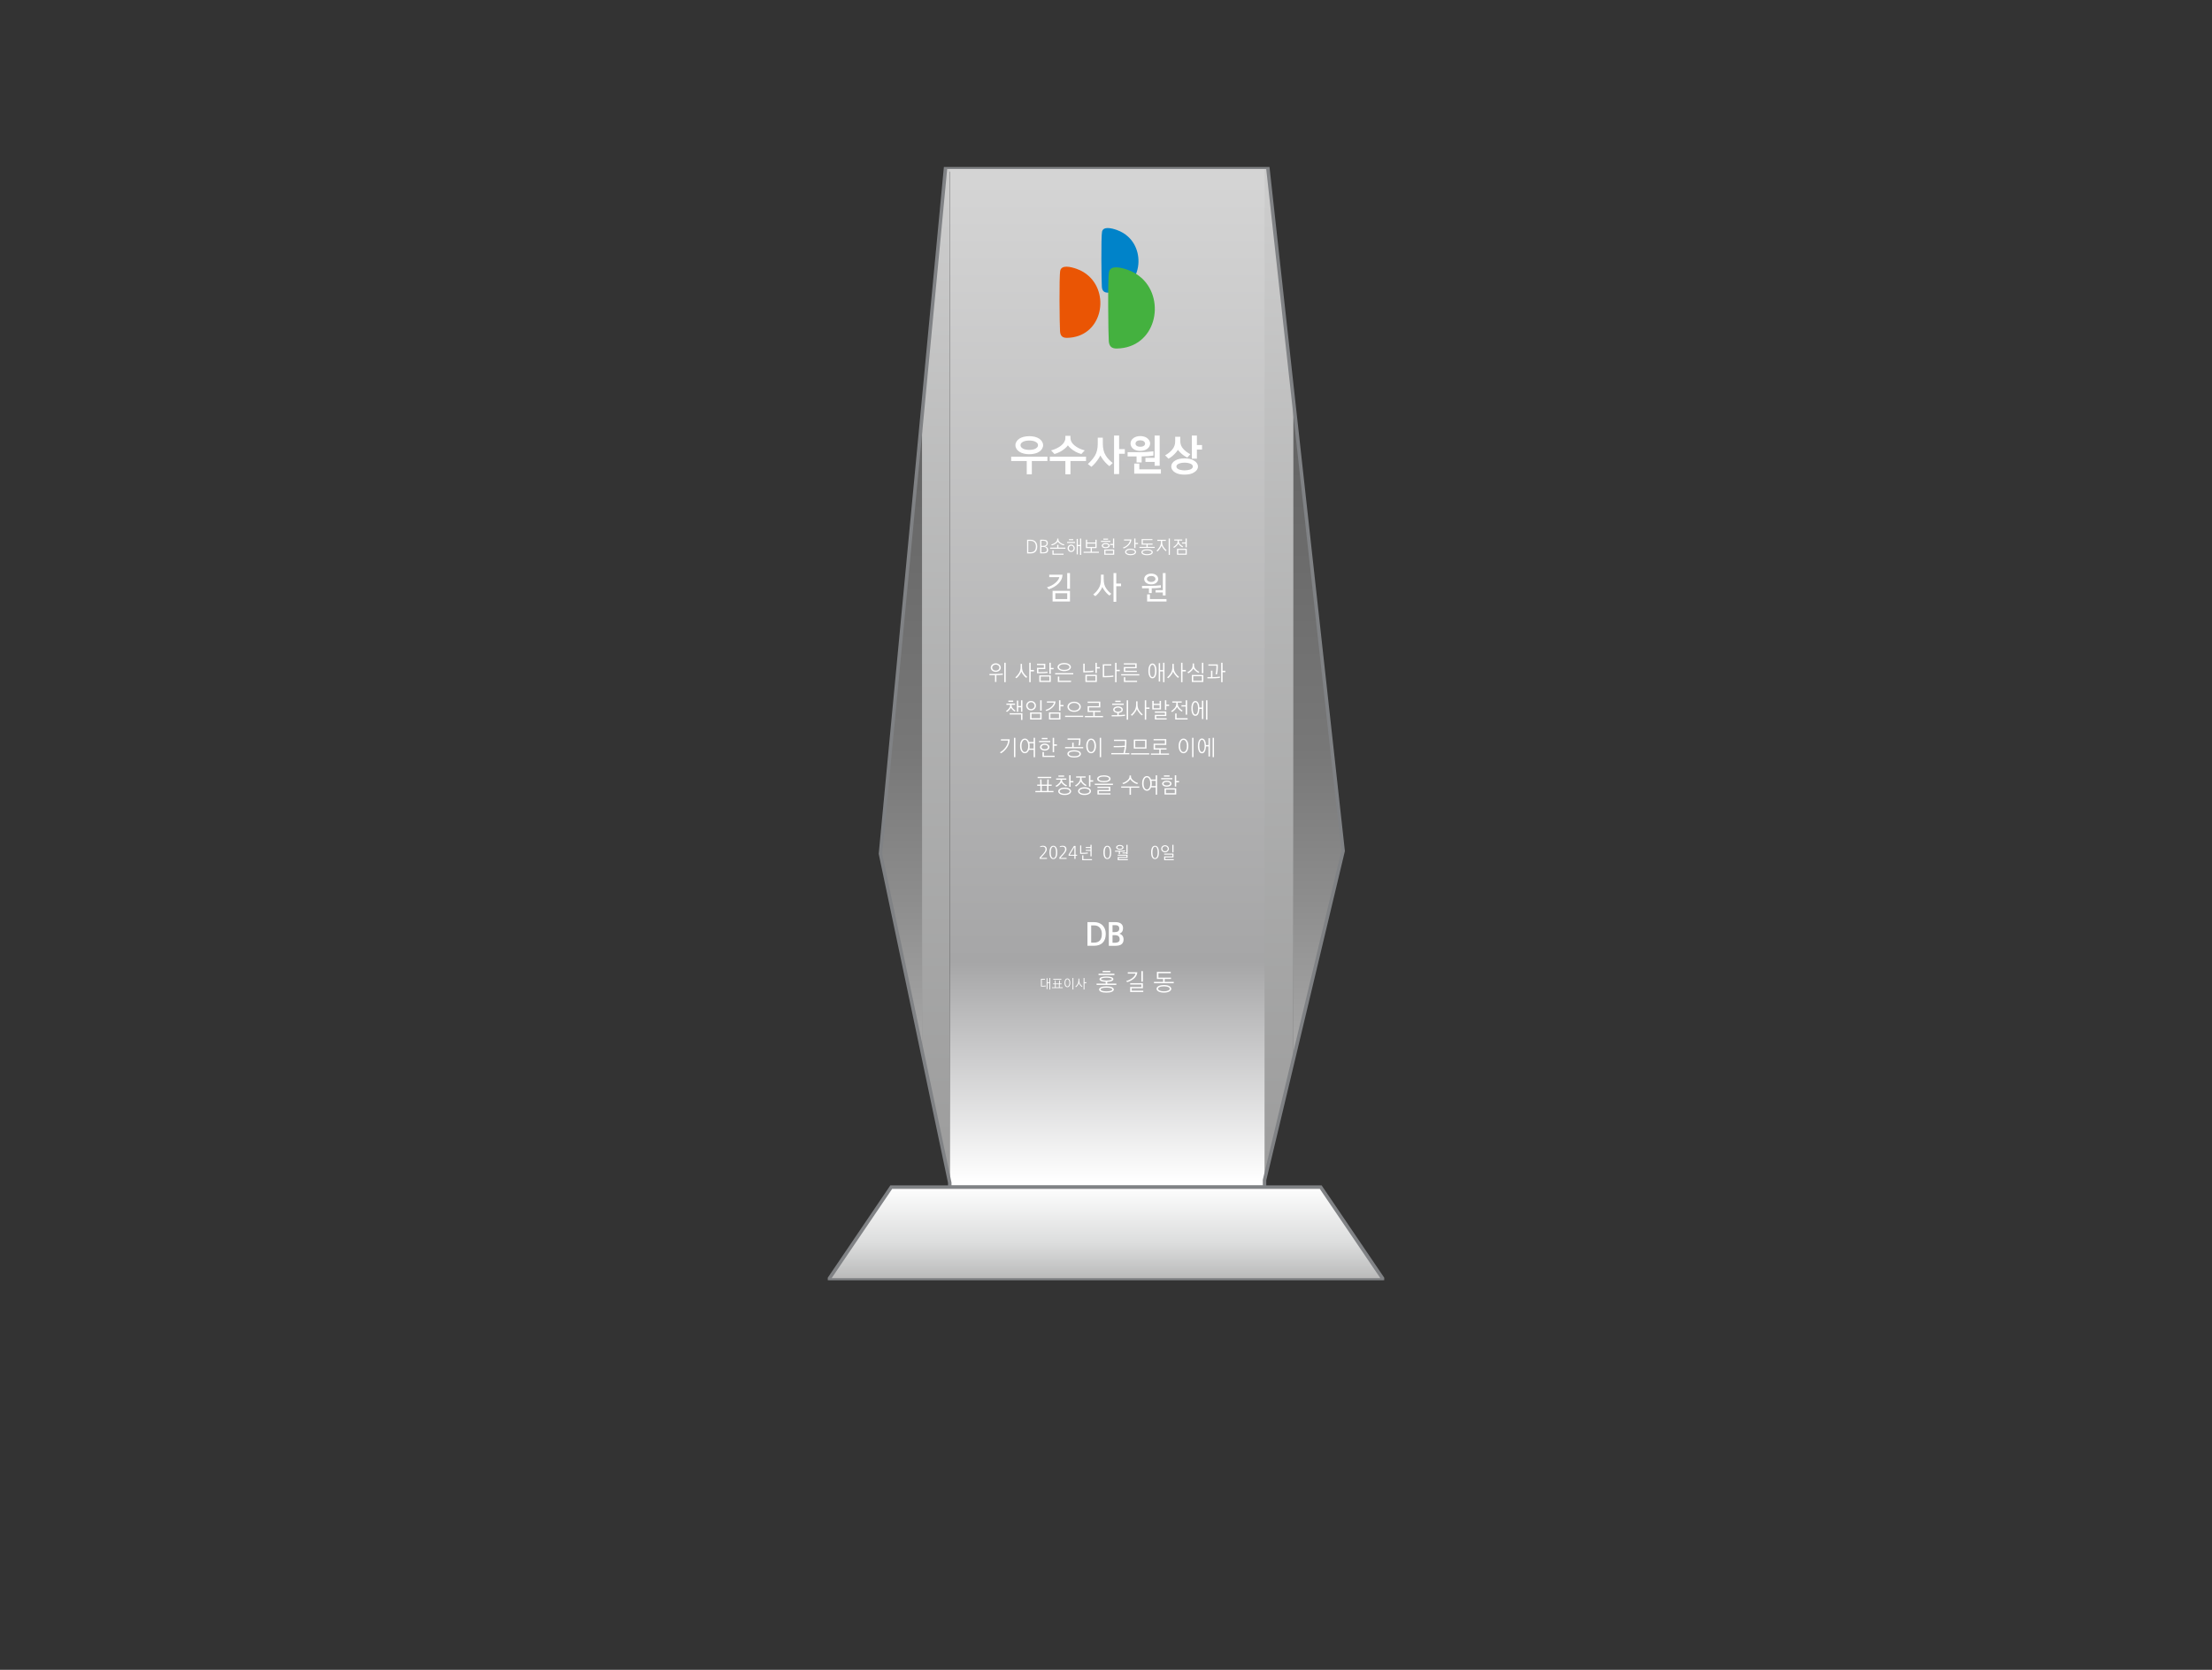 <svg width="318" height="240" viewBox="0 0 318 240" fill="none" xmlns="http://www.w3.org/2000/svg">
<rect x="0" y="0" width="318" height="240" fill="#333333" stroke="none"/>
<g clip-path="url(#clip0_1201_7643)">
<path opacity="0.6" d="M126.578 122.716L132.546 151.037V59.838L126.578 122.716Z" fill="url(#paint0_linear_1201_7643)"/>
<path opacity="0.6" d="M185.941 57.473V152.232L193.09 122.309L185.941 57.473Z" fill="url(#paint1_linear_1201_7643)"/>
<path opacity="0.75" d="M182.259 24.047H135.941L132.547 59.838V151.037L136.673 170.619L181.602 170.415L185.943 152.236V57.472L182.259 24.047ZM181.602 169.8H136.524V24.662H181.602V169.796V169.8Z" fill="url(#paint2_linear_1201_7643)"/>
<path d="M181.793 24.07H136.539V170.638H181.793V24.07Z" fill="url(#paint3_linear_1201_7643)"/>
<path d="M185.942 57.472L182.258 24.047H135.94L132.546 59.838L126.578 122.716L132.546 151.037L136.539 169.996V170.638H181.792V169.604L185.942 152.232L193.09 122.309L185.942 57.472Z" stroke="#808285" stroke-width="0.5" stroke-miterlimit="10"/>
<path d="M156.562 39.709C156.077 39.258 155.482 38.89 154.77 38.639C154.415 38.514 153.824 38.33 153.32 38.33C152.889 38.33 152.518 38.467 152.424 38.898C152.244 39.721 152.33 46.799 152.393 47.618C152.436 48.221 152.69 48.573 153.394 48.558C158.306 48.479 159.596 42.514 156.562 39.709Z" fill="#EA5504"/>
<path d="M162.189 34.025C161.747 33.618 161.207 33.285 160.566 33.057C160.237 32.94 159.706 32.775 159.248 32.775C158.853 32.775 158.517 32.905 158.431 33.296C158.27 34.041 158.345 40.469 158.403 41.213C158.446 41.757 158.673 42.075 159.315 42.067C163.777 41.992 164.946 36.575 162.193 34.029L162.189 34.025Z" fill="#0083C9"/>
<path d="M164.16 39.998C163.608 39.489 162.924 39.066 162.118 38.78C161.708 38.635 161.031 38.424 160.46 38.424C159.964 38.424 159.541 38.581 159.436 39.074C159.228 40.014 159.33 48.084 159.4 49.02C159.455 49.705 159.741 50.105 160.542 50.093C166.15 50.003 167.625 43.199 164.16 39.995V39.998Z" fill="#44B13F"/>
<path d="M150.574 65.631V66.262H148.337V68.17H147.606V66.262H145.369V65.631H150.578H150.574ZM149.96 63.986C149.96 64.17 149.905 64.339 149.808 64.507C149.702 64.679 149.565 64.82 149.385 64.934C149.202 65.055 148.99 65.142 148.744 65.196C148.502 65.259 148.24 65.283 147.97 65.283C147.7 65.283 147.438 65.259 147.195 65.196C146.953 65.142 146.738 65.055 146.554 64.934C146.37 64.817 146.229 64.675 146.132 64.507C146.03 64.343 145.979 64.17 145.979 63.986C145.979 63.802 146.026 63.637 146.132 63.465C146.229 63.3 146.37 63.16 146.554 63.038C146.738 62.921 146.949 62.838 147.195 62.776C147.438 62.721 147.696 62.69 147.97 62.69C148.243 62.69 148.502 62.721 148.744 62.776C148.986 62.838 149.202 62.921 149.385 63.038C149.561 63.16 149.702 63.3 149.808 63.465C149.905 63.637 149.96 63.806 149.96 63.986ZM149.229 63.986C149.229 63.876 149.194 63.786 149.131 63.7C149.065 63.626 148.971 63.555 148.861 63.492C148.748 63.43 148.611 63.391 148.466 63.359C148.31 63.336 148.142 63.316 147.974 63.316C147.805 63.316 147.633 63.336 147.485 63.359C147.324 63.391 147.192 63.434 147.078 63.492C146.961 63.555 146.871 63.626 146.808 63.7C146.742 63.786 146.71 63.876 146.71 63.986C146.71 64.096 146.742 64.194 146.808 64.268C146.871 64.354 146.961 64.421 147.078 64.484C147.195 64.546 147.328 64.593 147.485 64.617C147.629 64.648 147.794 64.66 147.974 64.66C148.154 64.66 148.31 64.648 148.466 64.617C148.615 64.593 148.748 64.542 148.861 64.484C148.971 64.421 149.065 64.354 149.131 64.268C149.194 64.194 149.229 64.096 149.229 63.986Z" fill="white"/>
<path d="M156.127 65.631V66.262H153.89V68.17H153.159V66.262H150.922V65.631H156.131H156.127ZM153.89 62.956C153.89 63.352 154.089 63.712 154.504 64.045C154.883 64.35 155.357 64.582 155.943 64.734L155.454 65.255C154.868 65.095 154.363 64.828 153.937 64.448C153.765 64.307 153.632 64.162 153.522 64.01C153.413 64.162 153.272 64.307 153.108 64.448C152.67 64.828 152.162 65.095 151.591 65.255L151.102 64.734C151.681 64.582 152.162 64.35 152.541 64.045C152.948 63.716 153.159 63.355 153.159 62.956V62.643H153.89V62.956Z" fill="white"/>
<path d="M158.543 63.751C158.543 64.441 158.676 65.009 158.95 65.447C159.181 65.839 159.525 66.203 159.967 66.548L159.486 66.995C159.04 66.654 158.661 66.231 158.352 65.737C158.289 65.651 158.234 65.561 158.188 65.463C158.133 65.581 158.07 65.69 158.004 65.8C157.675 66.325 157.308 66.752 156.901 67.097L156.389 66.689C156.791 66.337 157.128 65.945 157.394 65.518C157.675 65.071 157.816 64.484 157.816 63.759V62.905H158.543V63.759V63.751ZM160.886 62.596V64.55H161.707V65.216H160.886V68.135H160.155V62.596H160.886Z" fill="white"/>
<path d="M163.742 64.997C164.485 64.997 165.181 64.954 165.815 64.868V65.479C165.326 65.553 164.759 65.596 164.125 65.6V66.466H163.394V65.604H162.107V64.993H163.742V64.997ZM165.342 63.755C165.342 63.908 165.299 64.049 165.224 64.182C165.146 64.315 165.04 64.433 164.915 64.523C164.782 64.621 164.634 64.688 164.466 64.731C164.29 64.778 164.106 64.805 163.918 64.805C163.73 64.805 163.566 64.785 163.394 64.738C163.218 64.695 163.066 64.621 162.933 64.523C162.8 64.425 162.702 64.308 162.635 64.174C162.561 64.045 162.526 63.904 162.526 63.751C162.526 63.599 162.561 63.465 162.635 63.316C162.71 63.183 162.807 63.066 162.94 62.968C163.069 62.878 163.214 62.803 163.386 62.752C163.55 62.705 163.726 62.678 163.922 62.678C164.117 62.678 164.305 62.702 164.477 62.752C164.642 62.799 164.786 62.874 164.915 62.968C165.044 63.066 165.146 63.187 165.232 63.32C165.306 63.461 165.349 63.602 165.349 63.747L165.342 63.755ZM166.894 68.08H163.058V66.63H163.789V67.457H166.894V68.08ZM164.614 63.755C164.614 63.622 164.548 63.505 164.415 63.414C164.282 63.328 164.11 63.285 163.914 63.285C163.719 63.285 163.554 63.328 163.433 63.414C163.304 63.501 163.245 63.614 163.245 63.755C163.245 63.896 163.308 64.01 163.441 64.092C163.562 64.178 163.723 64.213 163.918 64.213C164.114 64.213 164.286 64.178 164.419 64.092C164.552 64.014 164.618 63.904 164.618 63.755H164.614ZM166.718 62.596V66.944H165.991V66.388H164.669V65.808H165.991V62.596H166.718Z" fill="white"/>
<path d="M169.678 63.379C169.678 63.826 169.819 64.202 170.101 64.507C170.37 64.813 170.711 65.067 171.125 65.283L170.687 65.761C170.237 65.545 169.85 65.255 169.522 64.879C169.455 64.805 169.393 64.734 169.346 64.652C169.279 64.762 169.197 64.872 169.107 64.977C168.767 65.385 168.396 65.706 167.985 65.925L167.496 65.447C167.918 65.208 168.251 64.942 168.509 64.636C168.802 64.288 168.947 63.892 168.947 63.446V62.78H169.678V63.379ZM172.22 67.053C172.22 67.23 172.165 67.39 172.068 67.535C171.958 67.68 171.817 67.805 171.645 67.903C171.473 68.013 171.278 68.091 171.047 68.142C170.808 68.189 170.554 68.217 170.284 68.217C170.015 68.217 169.768 68.193 169.541 68.142C169.311 68.095 169.103 68.013 168.927 67.903C168.755 67.805 168.622 67.676 168.532 67.531C168.435 67.39 168.384 67.234 168.384 67.053C168.384 66.873 168.431 66.716 168.532 66.572C168.622 66.427 168.759 66.301 168.927 66.2C169.103 66.09 169.311 66.011 169.541 65.957C169.768 65.91 170.018 65.882 170.284 65.882C170.55 65.882 170.808 65.906 171.047 65.957C171.278 66.011 171.473 66.09 171.645 66.2C171.817 66.297 171.954 66.419 172.068 66.568C172.165 66.721 172.22 66.885 172.22 67.057V67.053ZM171.485 67.053C171.485 66.979 171.454 66.909 171.407 66.834C171.352 66.767 171.274 66.705 171.164 66.658C171.055 66.611 170.922 66.572 170.773 66.54C170.613 66.517 170.456 66.497 170.292 66.497C170.128 66.497 169.975 66.517 169.831 66.54C169.67 66.572 169.545 66.607 169.44 66.658C169.33 66.705 169.252 66.767 169.201 66.834C169.146 66.909 169.123 66.979 169.123 67.053C169.123 67.128 169.146 67.198 169.201 67.269C169.248 67.343 169.33 67.402 169.44 67.453C169.541 67.5 169.67 67.531 169.831 67.559C169.975 67.59 170.136 67.602 170.292 67.602C170.449 67.602 170.617 67.59 170.773 67.559C170.922 67.535 171.055 67.504 171.164 67.453C171.274 67.406 171.352 67.343 171.407 67.269C171.454 67.202 171.485 67.128 171.485 67.053ZM172.068 65.925H171.34V62.596H172.068V63.963H172.807V64.609H172.068V65.921V65.925Z" fill="white"/>
<path d="M143.128 96.864C143.527 96.864 143.871 96.844 144.164 96.805V96.985C143.91 97.02 143.605 97.04 143.245 97.044V98.008H143.042V97.044H142.248V96.864H143.128ZM143.875 95.955C143.875 96.037 143.855 96.12 143.82 96.19C143.781 96.268 143.73 96.331 143.664 96.386C143.597 96.445 143.519 96.488 143.433 96.515C143.343 96.547 143.249 96.562 143.151 96.562C143.054 96.562 142.96 96.547 142.874 96.515C142.784 96.488 142.706 96.445 142.639 96.386C142.573 96.331 142.522 96.264 142.487 96.19C142.447 96.12 142.428 96.037 142.428 95.955C142.428 95.873 142.447 95.79 142.487 95.712C142.522 95.642 142.573 95.575 142.639 95.516C142.706 95.465 142.78 95.418 142.874 95.383C142.96 95.352 143.054 95.336 143.151 95.336C143.249 95.336 143.343 95.352 143.433 95.383C143.515 95.418 143.593 95.465 143.664 95.516C143.73 95.575 143.781 95.638 143.82 95.712C143.855 95.79 143.875 95.873 143.875 95.955ZM143.672 95.955C143.672 95.896 143.656 95.838 143.629 95.783C143.601 95.732 143.562 95.681 143.519 95.642C143.468 95.606 143.413 95.575 143.355 95.552C143.288 95.532 143.226 95.52 143.155 95.52C143.085 95.52 143.015 95.532 142.956 95.552C142.889 95.579 142.839 95.606 142.796 95.642C142.749 95.685 142.71 95.732 142.682 95.783C142.651 95.838 142.639 95.896 142.639 95.955C142.639 96.014 142.651 96.073 142.682 96.124C142.71 96.178 142.745 96.225 142.796 96.264C142.842 96.304 142.893 96.331 142.956 96.351C143.018 96.374 143.085 96.382 143.155 96.382C143.226 96.382 143.292 96.374 143.355 96.351C143.413 96.331 143.468 96.304 143.519 96.264C143.566 96.225 143.601 96.178 143.629 96.124C143.656 96.073 143.672 96.014 143.672 95.955ZM144.579 95.258V98.047H144.375V95.258H144.579Z" fill="white"/>
<path d="M146.823 96.511C146.784 96.633 146.729 96.746 146.667 96.852C146.495 97.118 146.315 97.33 146.123 97.487L145.963 97.357C146.162 97.197 146.342 96.993 146.495 96.746C146.643 96.507 146.722 96.206 146.722 95.845V95.415H146.925V95.845C146.925 96.198 146.999 96.488 147.148 96.711C147.304 96.95 147.48 97.142 147.68 97.291L147.535 97.428C147.339 97.287 147.16 97.087 146.984 96.829C146.917 96.735 146.862 96.629 146.823 96.511ZM148.172 95.258V96.292H148.646V96.499H148.172V98.047H147.969V95.258H148.172Z" fill="white"/>
<path d="M150.593 96.715C150.296 96.746 149.972 96.762 149.624 96.762H149.076V95.986H150.069V95.583H149.076V95.411H150.273V96.159H149.28V96.594H149.616C149.972 96.594 150.296 96.578 150.593 96.547V96.719V96.715ZM151.063 98.019H149.412V97.067H151.063V98.019ZM150.859 97.24H149.616V97.843H150.859V97.24ZM151.063 96.848H150.859V95.258H151.063V95.998H151.466V96.186H151.063V96.852V96.848Z" fill="white"/>
<path d="M154.296 96.746V96.926H151.691V96.746H154.296ZM153.96 95.877C153.96 95.959 153.932 96.033 153.885 96.104C153.834 96.174 153.764 96.241 153.682 96.292C153.6 96.343 153.494 96.386 153.373 96.413C153.252 96.445 153.123 96.46 152.994 96.46C152.857 96.46 152.732 96.449 152.614 96.413C152.493 96.386 152.388 96.343 152.305 96.292C152.219 96.241 152.149 96.174 152.106 96.104C152.055 96.033 152.032 95.959 152.032 95.877C152.032 95.794 152.055 95.72 152.106 95.645C152.153 95.575 152.219 95.512 152.305 95.457C152.388 95.407 152.493 95.364 152.614 95.332C152.732 95.305 152.857 95.285 152.994 95.285C153.131 95.285 153.248 95.301 153.373 95.332C153.494 95.364 153.596 95.407 153.682 95.457C153.768 95.512 153.834 95.575 153.885 95.645C153.932 95.72 153.96 95.798 153.96 95.877ZM153.975 98.019H152.079V97.24H152.282V97.839H153.975V98.019ZM153.756 95.877C153.756 95.818 153.737 95.763 153.698 95.712C153.655 95.661 153.6 95.618 153.533 95.583C153.467 95.544 153.385 95.516 153.291 95.497C153.193 95.481 153.095 95.469 152.998 95.469C152.892 95.469 152.79 95.477 152.7 95.497C152.606 95.516 152.524 95.544 152.462 95.583C152.391 95.618 152.341 95.661 152.301 95.712C152.258 95.763 152.239 95.818 152.239 95.877C152.239 95.935 152.258 95.986 152.301 96.037C152.341 96.088 152.391 96.135 152.462 96.17C152.528 96.21 152.606 96.237 152.7 96.253C152.79 96.272 152.892 96.28 152.998 96.28C153.099 96.28 153.193 96.272 153.291 96.253C153.385 96.237 153.467 96.21 153.533 96.17C153.6 96.135 153.655 96.088 153.698 96.037C153.737 95.986 153.756 95.935 153.756 95.877Z" fill="white"/>
<path d="M155.936 95.379V96.457H156.151C156.538 96.457 156.886 96.433 157.195 96.386V96.57C156.898 96.617 156.55 96.637 156.155 96.637H155.732V95.379H155.936ZM157.684 98.019H156.041V96.989H157.684V98.019ZM157.48 97.165H156.245V97.839H157.48V97.165ZM157.684 95.258V95.881H158.106V96.076H157.684V96.735H157.48V95.262H157.684V95.258Z" fill="white"/>
<path d="M160.06 97.271C159.744 97.318 159.415 97.338 159.071 97.338H158.535V95.473H159.759V95.653H158.739V97.154H159.071C159.403 97.154 159.736 97.134 160.06 97.087V97.267V97.271ZM160.514 95.258V96.261H160.979V96.468H160.514V98.051H160.311V95.262H160.514V95.258Z" fill="white"/>
<path d="M163.788 96.903V97.079H161.184V96.903H163.788ZM161.563 96.585V95.873H163.205V95.508H161.563V95.332H163.409V96.041H161.766V96.405H163.44V96.582H161.559L161.563 96.585ZM163.467 98.019H161.571V97.334H161.774V97.839H163.467V98.019Z" fill="white"/>
<path d="M165.676 97.491C165.493 97.491 165.348 97.397 165.246 97.201C165.145 97.017 165.094 96.758 165.094 96.425C165.094 96.092 165.141 95.845 165.246 95.657C165.348 95.462 165.497 95.36 165.676 95.36C165.856 95.36 165.997 95.462 166.107 95.657C166.204 95.841 166.255 96.096 166.255 96.425C166.255 96.754 166.204 97.017 166.107 97.201C166.001 97.397 165.856 97.491 165.676 97.491ZM165.676 97.314C165.798 97.314 165.892 97.224 165.966 97.036C166.024 96.891 166.052 96.688 166.052 96.429C166.052 96.171 166.024 95.967 165.966 95.822C165.888 95.638 165.79 95.544 165.676 95.544C165.555 95.544 165.457 95.638 165.383 95.822C165.324 95.963 165.297 96.171 165.297 96.429C165.297 96.688 165.324 96.891 165.383 97.036C165.454 97.224 165.555 97.314 165.676 97.314ZM167.405 98.047H167.205V96.504H166.779V97.949H166.58V95.317H166.779V96.304H167.205V95.254H167.405V98.043V98.047Z" fill="white"/>
<path d="M168.649 96.511C168.61 96.633 168.556 96.746 168.489 96.852C168.317 97.118 168.137 97.33 167.945 97.487L167.785 97.357C167.985 97.197 168.164 96.993 168.317 96.746C168.466 96.507 168.544 96.206 168.544 95.845V95.415H168.747V95.845C168.747 96.198 168.821 96.488 168.97 96.711C169.127 96.95 169.302 97.142 169.502 97.291L169.357 97.428C169.162 97.287 168.982 97.087 168.806 96.829C168.739 96.735 168.685 96.629 168.645 96.511H168.649ZM169.999 95.258V96.292H170.472V96.499H169.999V98.047H169.795V95.258H169.999Z" fill="white"/>
<path d="M171.659 95.622C171.659 95.838 171.741 96.029 171.906 96.202C172.054 96.362 172.226 96.488 172.418 96.57L172.293 96.703C172.117 96.633 171.937 96.507 171.757 96.323C171.679 96.249 171.616 96.163 171.569 96.073C171.519 96.167 171.456 96.257 171.382 96.343C171.221 96.523 171.041 96.664 170.846 96.77L170.693 96.633C170.873 96.543 171.045 96.409 171.206 96.241C171.37 96.069 171.456 95.873 171.456 95.646V95.356H171.659V95.622ZM172.993 98.019H171.339V97.013H172.993V98.019ZM172.789 97.189H171.542V97.839H172.789V97.189ZM172.993 95.258V96.762H172.789V95.258H172.993Z" fill="white"/>
<path d="M174.296 97.318C174.691 97.318 175.047 97.291 175.371 97.244V97.428C175.031 97.475 174.62 97.498 174.143 97.498H173.576V97.318H174.092V96.39H174.296V97.318ZM175.074 95.489V95.975C175.074 96.292 175.031 96.605 174.953 96.923H174.757C174.831 96.605 174.871 96.292 174.871 95.975V95.673H173.713V95.493H175.078L175.074 95.489ZM175.758 98.047H175.555V95.258H175.758V96.406H176.157V96.613H175.758V98.047Z" fill="white"/>
<path d="M145.419 101.31V101.365C145.419 101.514 145.478 101.655 145.595 101.792C145.72 101.949 145.857 102.063 146.005 102.141L145.865 102.266C145.689 102.164 145.54 102.027 145.407 101.851C145.376 101.808 145.348 101.769 145.325 101.73C145.294 101.796 145.247 101.859 145.196 101.925C145.067 102.094 144.926 102.227 144.77 102.321L144.613 102.2C144.754 102.129 144.899 102.004 145.036 101.824C145.153 101.675 145.212 101.53 145.212 101.385V101.303H144.68V101.122H145.923V101.303H145.411L145.419 101.31ZM145.657 100.876H144.965V100.695H145.657V100.876ZM145.153 102.517H146.987V103.469H146.788V102.693H145.153V102.513V102.517ZM146.784 100.648H146.983V102.305H146.784V101.659H146.381V102.305H146.185V100.695H146.381V101.471H146.784V100.648Z" fill="white"/>
<path d="M148.931 101.424C148.931 101.518 148.912 101.604 148.877 101.686C148.837 101.773 148.787 101.843 148.724 101.902C148.658 101.969 148.583 102.016 148.501 102.047C148.415 102.086 148.321 102.102 148.227 102.102C148.133 102.102 148.036 102.086 147.954 102.047C147.868 102.016 147.793 101.965 147.731 101.902C147.664 101.843 147.617 101.773 147.582 101.686C147.543 101.604 147.523 101.518 147.523 101.424C147.523 101.33 147.543 101.248 147.582 101.162C147.617 101.079 147.664 101.009 147.731 100.946C147.793 100.883 147.868 100.836 147.954 100.797C148.04 100.766 148.133 100.746 148.227 100.746C148.321 100.746 148.411 100.766 148.501 100.797C148.583 100.836 148.661 100.883 148.724 100.946C148.787 101.009 148.837 101.079 148.877 101.162C148.912 101.248 148.931 101.334 148.931 101.424ZM148.728 101.424C148.728 101.357 148.716 101.295 148.689 101.232C148.661 101.173 148.622 101.122 148.579 101.075C148.536 101.028 148.482 100.993 148.423 100.97C148.36 100.942 148.294 100.93 148.227 100.93C148.161 100.93 148.094 100.942 148.032 100.97C147.965 100.997 147.914 101.032 147.875 101.075C147.828 101.122 147.793 101.173 147.77 101.232C147.742 101.295 147.727 101.357 147.727 101.424C147.727 101.491 147.739 101.553 147.77 101.612C147.797 101.675 147.832 101.726 147.875 101.773C147.918 101.82 147.969 101.855 148.032 101.878C148.094 101.906 148.157 101.918 148.227 101.918C148.298 101.918 148.356 101.906 148.423 101.878C148.482 101.851 148.532 101.816 148.579 101.773C148.626 101.726 148.665 101.675 148.689 101.612C148.716 101.553 148.728 101.491 148.728 101.424ZM149.745 103.41H148.09V102.403H149.745V103.41ZM149.541 102.58H148.294V103.23H149.541V102.58ZM149.745 100.648V102.153H149.541V100.648H149.745Z" fill="white"/>
<path d="M151.748 100.809C151.724 101.126 151.591 101.404 151.349 101.643C151.083 101.906 150.778 102.086 150.43 102.188L150.305 102.039C150.621 101.949 150.903 101.792 151.149 101.573C151.357 101.389 151.478 101.193 151.509 100.989H150.5V100.809H151.748ZM152.452 103.41H150.805V102.399H152.452V103.41ZM152.244 102.576H151.009V103.23H152.244V102.576ZM152.452 100.648V101.33H152.89V101.522H152.452V102.153H152.244V100.648H152.452Z" fill="white"/>
<path d="M155.72 102.873V103.053H153.115V102.873H155.72ZM155.379 101.588C155.379 101.69 155.352 101.784 155.305 101.874C155.254 101.964 155.184 102.046 155.094 102.113C155.008 102.179 154.906 102.23 154.797 102.262C154.679 102.293 154.558 102.309 154.421 102.309C154.285 102.309 154.159 102.293 154.05 102.262C153.933 102.23 153.835 102.179 153.741 102.113C153.651 102.046 153.581 101.964 153.534 101.874C153.483 101.788 153.459 101.694 153.459 101.588C153.459 101.482 153.483 101.384 153.534 101.294C153.581 101.208 153.651 101.13 153.741 101.059C153.831 100.993 153.933 100.946 154.05 100.906C154.159 100.875 154.285 100.855 154.421 100.855C154.558 100.855 154.679 100.875 154.797 100.906C154.906 100.946 155.008 100.993 155.094 101.059C155.184 101.13 155.254 101.212 155.305 101.294C155.352 101.384 155.379 101.482 155.379 101.588ZM155.176 101.588C155.176 101.51 155.157 101.439 155.117 101.369C155.074 101.302 155.02 101.239 154.949 101.188C154.871 101.138 154.793 101.098 154.711 101.071C154.625 101.047 154.527 101.036 154.421 101.036C154.308 101.036 154.21 101.047 154.128 101.071C154.046 101.098 153.964 101.138 153.89 101.188C153.819 101.239 153.764 101.302 153.725 101.369C153.686 101.439 153.667 101.51 153.667 101.588C153.667 101.666 153.686 101.733 153.725 101.803C153.764 101.874 153.819 101.937 153.89 101.984C153.964 102.035 154.046 102.074 154.128 102.093C154.214 102.121 154.308 102.129 154.421 102.129C154.527 102.129 154.625 102.121 154.711 102.093C154.793 102.074 154.871 102.035 154.949 101.984C155.02 101.937 155.074 101.874 155.117 101.803C155.157 101.737 155.176 101.662 155.176 101.588Z" fill="white"/>
<path d="M156.358 102.34V101.498H157.977V101.02H156.358V100.84H158.18V101.674H156.561V102.156H158.212V102.336H157.375V102.904H158.571V103.084H155.967V102.904H157.171V102.336H156.358V102.34Z" fill="white"/>
<path d="M161.418 102C161.418 102.066 161.398 102.125 161.367 102.184C161.332 102.251 161.281 102.301 161.222 102.341C161.156 102.38 161.085 102.411 161.003 102.435C160.949 102.45 160.89 102.462 160.831 102.466V102.779C161.14 102.772 161.437 102.752 161.731 102.713V102.893C161.355 102.944 160.933 102.967 160.464 102.967H159.818V102.787H160.632V102.466C160.565 102.458 160.511 102.45 160.452 102.435C160.366 102.411 160.292 102.38 160.229 102.341C160.162 102.301 160.116 102.251 160.084 102.184C160.049 102.125 160.033 102.063 160.033 102C160.033 101.937 160.049 101.878 160.084 101.812C160.116 101.753 160.166 101.702 160.229 101.655C160.292 101.616 160.366 101.585 160.448 101.557C160.53 101.534 160.624 101.522 160.726 101.522C160.827 101.522 160.921 101.534 161.003 101.557C161.085 101.585 161.16 101.616 161.222 101.655C161.285 101.702 161.332 101.753 161.367 101.812C161.398 101.878 161.418 101.937 161.418 102ZM161.543 101.314H159.885V101.134H161.543V101.314ZM161.214 102C161.214 101.91 161.168 101.839 161.07 101.784C160.972 101.733 160.859 101.702 160.726 101.702C160.593 101.702 160.475 101.73 160.381 101.784C160.284 101.839 160.237 101.91 160.237 102C160.237 102.09 160.284 102.16 160.381 102.215C160.475 102.266 160.593 102.294 160.726 102.294C160.859 102.294 160.976 102.266 161.074 102.215C161.168 102.168 161.218 102.094 161.218 102H161.214ZM161.105 100.891H160.327V100.711H161.105V100.891ZM162.176 103.437H161.973V100.648H162.176V103.437Z" fill="white"/>
<path d="M163.433 101.902C163.394 102.023 163.339 102.137 163.272 102.243C163.1 102.509 162.92 102.721 162.729 102.877L162.568 102.748C162.768 102.587 162.948 102.384 163.104 102.137C163.253 101.898 163.331 101.596 163.331 101.236V100.805H163.534V101.236C163.534 101.589 163.609 101.878 163.757 102.102C163.914 102.341 164.09 102.533 164.293 102.681L164.148 102.819C163.953 102.678 163.773 102.478 163.597 102.219C163.53 102.125 163.476 102.019 163.437 101.902H163.433ZM164.782 100.648V101.683H165.255V101.89H164.782V103.437H164.578V100.648H164.782Z" fill="white"/>
<path d="M165.858 100.739V101.158H166.706V100.739H166.906V101.969H165.654V100.739H165.858ZM165.858 101.334V101.792H166.706V101.334H165.858ZM167.723 103.41H166.026V102.744H167.469V102.435H166.026V102.258H167.672V102.916H166.229V103.238H167.723V103.414V103.41ZM167.672 102.043H167.469V100.648H167.672V101.271H168.075V101.467H167.672V102.043Z" fill="white"/>
<path d="M169.314 100.989V101.162C169.314 101.377 169.396 101.577 169.564 101.765C169.705 101.925 169.861 102.055 170.021 102.137L169.885 102.282C169.689 102.164 169.529 102.027 169.396 101.871C169.317 101.784 169.255 101.69 169.212 101.6C169.165 101.702 169.098 101.8 169.016 101.894C168.86 102.078 168.692 102.227 168.504 102.345L168.355 102.211C168.531 102.11 168.696 101.969 168.848 101.796C169.02 101.604 169.106 101.393 169.106 101.162V100.989H168.528V100.809H169.885V100.989H169.31H169.314ZM170.733 103.41H168.946V102.548H169.149V103.23H170.733V103.41ZM170.659 100.648V102.721H170.455V101.545H169.849V101.365H170.455V100.648H170.659Z" fill="white"/>
<path d="M171.273 101.816C171.273 101.491 171.32 101.236 171.426 101.048C171.532 100.852 171.672 100.75 171.852 100.75C172.032 100.75 172.165 100.852 172.278 101.052C172.365 101.209 172.415 101.42 172.423 101.694H172.791V100.711H172.99V103.343H172.791V101.89H172.427C172.415 102.172 172.365 102.407 172.275 102.595C172.177 102.791 172.036 102.889 171.852 102.885C171.672 102.893 171.528 102.795 171.426 102.595C171.324 102.407 171.273 102.149 171.273 101.82V101.816ZM171.469 101.816C171.469 102.051 171.496 102.251 171.559 102.423C171.637 102.607 171.739 102.697 171.852 102.697C171.966 102.697 172.063 102.607 172.142 102.423C172.2 102.247 172.232 102.047 172.232 101.816C172.232 101.585 172.2 101.381 172.142 101.209C172.059 101.028 171.966 100.934 171.852 100.934C171.739 100.934 171.637 101.028 171.559 101.209C171.496 101.385 171.469 101.589 171.469 101.816ZM173.581 103.437H173.381V100.648H173.581V103.437Z" fill="white"/>
<path d="M145.15 106.258C145.15 106.282 145.15 106.309 145.15 106.349C145.119 106.791 144.974 107.179 144.728 107.516C144.481 107.845 144.208 108.099 143.906 108.272L143.75 108.131C144.043 107.974 144.305 107.747 144.54 107.441C144.775 107.128 144.904 106.795 144.927 106.439H143.895V106.258H145.15ZM145.971 106.039V108.828H145.768V106.039H145.971Z" fill="white"/>
<path d="M147.333 108.262C147.126 108.262 146.961 108.164 146.836 107.972C146.707 107.784 146.645 107.53 146.645 107.212C146.645 106.895 146.707 106.64 146.836 106.448C146.957 106.253 147.126 106.155 147.333 106.155C147.54 106.155 147.7 106.256 147.829 106.448C147.869 106.511 147.904 106.578 147.931 106.648H148.596V106.041H148.799V108.83H148.596V107.772H147.931C147.904 107.847 147.865 107.913 147.829 107.972C147.7 108.168 147.532 108.262 147.333 108.262ZM147.333 108.082C147.481 108.082 147.607 107.992 147.7 107.808C147.783 107.647 147.822 107.447 147.822 107.212C147.822 106.977 147.779 106.781 147.7 106.613C147.607 106.429 147.485 106.335 147.333 106.335C147.18 106.335 147.059 106.429 146.969 106.613C146.887 106.781 146.848 106.977 146.848 107.212C146.848 107.447 146.887 107.647 146.969 107.808C147.055 107.992 147.176 108.082 147.333 108.082ZM147.986 106.832C148.013 106.95 148.025 107.075 148.025 107.212C148.025 107.349 148.013 107.479 147.99 107.588H148.596V106.832H147.986Z" fill="white"/>
<path d="M150.984 106.674H149.377V106.49H150.984V106.674ZM150.867 107.379C150.867 107.445 150.851 107.512 150.82 107.575C150.785 107.641 150.734 107.692 150.675 107.735C150.613 107.782 150.542 107.817 150.46 107.841C150.374 107.868 150.28 107.876 150.19 107.876C150.1 107.876 150.01 107.868 149.924 107.841C149.838 107.817 149.764 107.782 149.705 107.735C149.643 107.692 149.6 107.641 149.565 107.575C149.529 107.512 149.514 107.449 149.514 107.379C149.514 107.308 149.529 107.246 149.565 107.183C149.596 107.124 149.643 107.069 149.705 107.022C149.764 106.975 149.838 106.94 149.924 106.917C150.007 106.889 150.097 106.877 150.19 106.877C150.284 106.877 150.37 106.889 150.46 106.917C150.542 106.944 150.617 106.979 150.675 107.022C150.738 107.069 150.785 107.124 150.82 107.183C150.851 107.249 150.867 107.312 150.867 107.379ZM150.664 107.379C150.664 107.293 150.617 107.218 150.535 107.152C150.445 107.089 150.331 107.058 150.19 107.058C150.05 107.058 149.928 107.089 149.846 107.152C149.764 107.218 149.721 107.293 149.721 107.379C149.721 107.465 149.764 107.543 149.846 107.602C149.928 107.665 150.042 107.692 150.19 107.692C150.339 107.692 150.452 107.665 150.538 107.598C150.624 107.539 150.664 107.465 150.664 107.379ZM150.585 106.243H149.772V106.059H150.585V106.243ZM151.614 108.801H149.87V108.084H150.077V108.617H151.618V108.797L151.614 108.801ZM151.54 108.111H151.336V106.039H151.54V106.987H151.942V107.187H151.54V108.111Z" fill="white"/>
<path d="M155.72 107.553H153.115V107.373H154.144V106.75H154.347V107.373H155.72V107.553ZM154.421 108.877C154.152 108.877 153.933 108.838 153.757 108.755C153.549 108.657 153.448 108.524 153.448 108.352C153.448 108.18 153.549 108.046 153.757 107.948C153.933 107.866 154.155 107.827 154.421 107.827C154.687 107.827 154.906 107.87 155.086 107.948C155.29 108.046 155.395 108.183 155.395 108.352C155.395 108.52 155.293 108.657 155.086 108.755C154.91 108.838 154.687 108.877 154.421 108.877ZM155.325 106.143V106.476C155.325 106.718 155.297 106.938 155.25 107.138H155.039C155.09 106.934 155.121 106.718 155.121 106.499V106.319H153.471V106.139H155.325V106.143ZM154.421 108.697C154.656 108.697 154.84 108.669 154.965 108.614C155.114 108.548 155.188 108.462 155.188 108.352C155.188 108.242 155.114 108.156 154.965 108.089C154.84 108.035 154.656 108.007 154.421 108.007C154.187 108.007 153.999 108.035 153.878 108.089C153.729 108.156 153.655 108.246 153.655 108.352C153.655 108.458 153.729 108.548 153.878 108.614C153.999 108.673 154.183 108.697 154.421 108.697Z" fill="white"/>
<path d="M156.858 108.264C156.651 108.264 156.483 108.166 156.354 107.974C156.225 107.786 156.158 107.531 156.158 107.214C156.158 106.897 156.225 106.642 156.354 106.45C156.479 106.255 156.647 106.157 156.858 106.157C157.069 106.157 157.23 106.258 157.363 106.45C157.492 106.646 157.558 106.897 157.558 107.214C157.558 107.531 157.492 107.786 157.363 107.974C157.23 108.17 157.062 108.264 156.858 108.264ZM156.858 108.084C157.011 108.084 157.132 107.994 157.226 107.81C157.308 107.649 157.347 107.449 157.347 107.214C157.347 106.979 157.304 106.783 157.226 106.615C157.132 106.431 157.011 106.337 156.858 106.337C156.706 106.337 156.577 106.431 156.487 106.615C156.405 106.783 156.365 106.979 156.365 107.214C156.365 107.449 156.405 107.649 156.487 107.81C156.577 107.994 156.702 108.084 156.858 108.084ZM158.301 106.039V108.828H158.098V106.039H158.301Z" fill="white"/>
<path d="M161.934 106.316V106.806C161.934 107.288 161.864 107.77 161.719 108.24H162.364V108.42H159.76V108.24H161.512C161.598 107.95 161.66 107.648 161.696 107.347C161.418 107.382 161.089 107.398 160.71 107.398H160.104V107.221H160.734C161.097 107.221 161.426 107.206 161.715 107.174C161.723 107.053 161.731 106.927 161.731 106.798V106.497H160.151V106.316H161.934Z" fill="white"/>
<path d="M165.212 108.263V108.443H162.607V108.263H165.212ZM164.821 106.293V107.593H162.998V106.293H164.821ZM163.202 106.477V107.413H164.617V106.477H163.202Z" fill="white"/>
<path d="M165.844 107.731V106.889H167.463V106.411H165.844V106.23H167.667V107.065H166.051V107.547H167.702V107.727H166.865V108.295H168.062V108.475H165.457V108.295H166.662V107.727H165.848L165.844 107.731Z" fill="white"/>
<path d="M170.143 108.264C169.936 108.264 169.768 108.166 169.639 107.974C169.51 107.786 169.443 107.531 169.443 107.214C169.443 106.897 169.51 106.642 169.639 106.45C169.764 106.255 169.932 106.157 170.143 106.157C170.355 106.157 170.515 106.258 170.648 106.45C170.777 106.646 170.843 106.897 170.843 107.214C170.843 107.531 170.777 107.786 170.648 107.974C170.515 108.17 170.347 108.264 170.143 108.264ZM170.143 108.084C170.296 108.084 170.417 107.994 170.511 107.81C170.593 107.649 170.632 107.449 170.632 107.214C170.632 106.979 170.589 106.783 170.511 106.615C170.417 106.431 170.296 106.337 170.143 106.337C169.991 106.337 169.862 106.431 169.772 106.615C169.69 106.783 169.651 106.979 169.651 107.214C169.651 107.449 169.69 107.649 169.772 107.81C169.862 107.994 169.987 108.084 170.143 108.084ZM171.582 106.039V108.828H171.379V106.039H171.582Z" fill="white"/>
<path d="M172.219 107.206C172.219 106.881 172.266 106.627 172.371 106.439C172.473 106.243 172.618 106.141 172.798 106.141C172.97 106.141 173.11 106.243 173.224 106.443C173.31 106.599 173.361 106.811 173.368 107.085H173.736V106.102H173.936V108.73H173.736V107.277H173.368C173.361 107.559 173.306 107.794 173.216 107.982C173.118 108.178 172.977 108.276 172.794 108.272C172.614 108.28 172.469 108.182 172.367 107.982C172.266 107.794 172.215 107.535 172.215 107.206H172.219ZM172.414 107.206C172.414 107.441 172.442 107.641 172.504 107.814C172.582 107.998 172.684 108.088 172.798 108.088C172.911 108.088 173.009 107.998 173.091 107.814C173.149 107.637 173.181 107.437 173.181 107.206C173.181 106.975 173.149 106.772 173.091 106.599C173.009 106.419 172.911 106.325 172.798 106.325C172.684 106.325 172.582 106.419 172.504 106.599C172.442 106.775 172.414 106.979 172.414 107.206ZM174.526 108.828H174.327V106.039H174.526V108.828Z" fill="white"/>
<path d="M151.192 112.767V112.947H150.731V113.683H151.45V113.864H148.846V113.683H149.565V112.947H149.108V112.767H149.546L149.53 112.03H149.726L149.741 112.767H150.551L150.566 112.03H150.762L150.746 112.767H151.184H151.192ZM151.126 111.834H149.17V111.654H151.126V111.834ZM150.531 112.943H149.769V113.679H150.531V112.943Z" fill="white"/>
<path d="M152.679 112.062V112.098C152.679 112.27 152.761 112.431 152.925 112.579C153.066 112.709 153.226 112.814 153.41 112.889L153.269 113.03C153.089 112.959 152.917 112.842 152.753 112.681C152.683 112.615 152.624 112.54 152.581 112.466C152.534 112.548 152.475 112.626 152.401 112.709C152.237 112.885 152.061 113.014 151.881 113.096L151.732 112.955C151.92 112.873 152.088 112.748 152.237 112.591C152.393 112.427 152.472 112.266 152.472 112.113V112.062H151.834V111.882H153.301V112.062H152.675H152.679ZM153.058 113.202C153.34 113.202 153.563 113.253 153.727 113.351C153.899 113.461 153.985 113.586 153.985 113.735C153.985 113.884 153.899 114.013 153.727 114.119C153.563 114.217 153.34 114.264 153.058 114.264C152.777 114.264 152.554 114.217 152.389 114.119C152.213 114.013 152.131 113.884 152.131 113.735C152.131 113.586 152.217 113.465 152.389 113.351C152.55 113.253 152.773 113.202 153.058 113.202ZM152.98 111.639H152.163V111.459H152.98V111.639ZM153.058 114.084C153.258 114.084 153.426 114.056 153.567 113.993C153.707 113.927 153.778 113.841 153.778 113.731C153.778 113.629 153.707 113.539 153.567 113.472C153.434 113.406 153.265 113.375 153.058 113.375C152.851 113.375 152.679 113.406 152.55 113.472C152.409 113.539 152.335 113.629 152.335 113.731C152.335 113.841 152.405 113.927 152.55 113.993C152.687 114.056 152.855 114.084 153.058 114.084ZM153.911 113.089H153.707V111.428H153.911V112.254H154.313V112.454H153.911V113.089Z" fill="white"/>
<path d="M155.485 111.765V111.91C155.485 112.121 155.571 112.313 155.74 112.493C155.877 112.634 156.029 112.748 156.201 112.834L156.072 112.975C155.88 112.877 155.712 112.748 155.568 112.587C155.489 112.501 155.427 112.415 155.384 112.325C155.333 112.427 155.263 112.528 155.18 112.626C155.024 112.807 154.86 112.944 154.688 113.046L154.539 112.908C154.711 112.822 154.871 112.693 155.02 112.525C155.196 112.329 155.282 112.121 155.282 111.91V111.765H154.707V111.584H156.064V111.765H155.485ZM155.912 113.147C156.189 113.147 156.412 113.202 156.58 113.308C156.752 113.418 156.839 113.555 156.839 113.711C156.839 113.868 156.752 114.001 156.58 114.107C156.412 114.213 156.189 114.264 155.912 114.264C155.634 114.264 155.407 114.213 155.243 114.107C155.067 114.001 154.985 113.868 154.985 113.711C154.985 113.555 155.071 113.422 155.247 113.308C155.407 113.206 155.63 113.147 155.912 113.147ZM155.912 114.08C156.111 114.08 156.279 114.052 156.42 113.986C156.561 113.919 156.635 113.825 156.635 113.711C156.635 113.598 156.561 113.504 156.42 113.433C156.287 113.367 156.119 113.331 155.912 113.331C155.704 113.331 155.532 113.367 155.403 113.433C155.259 113.504 155.188 113.594 155.188 113.711C155.188 113.829 155.259 113.919 155.403 113.986C155.54 114.052 155.708 114.08 155.912 114.08ZM156.756 113.053H156.553V111.428H156.756V112.148H157.159V112.344H156.756V113.057V113.053Z" fill="white"/>
<path d="M159.995 112.638V112.814H157.391V112.638H159.995ZM158.693 112.427C158.403 112.427 158.177 112.383 158.005 112.301C157.821 112.215 157.731 112.094 157.731 111.937C157.731 111.78 157.821 111.667 158.005 111.573C158.165 111.486 158.396 111.439 158.693 111.439C158.99 111.439 159.209 111.486 159.377 111.573C159.561 111.663 159.655 111.788 159.655 111.937C159.655 112.086 159.561 112.211 159.377 112.301C159.201 112.387 158.974 112.427 158.693 112.427ZM159.647 114.189H157.77V113.543H159.412V113.249H157.77V113.073H159.616V113.715H157.973V114.013H159.647V114.189ZM158.693 112.254C158.939 112.254 159.123 112.227 159.244 112.172C159.381 112.105 159.452 112.027 159.452 111.937C159.452 111.847 159.381 111.765 159.244 111.702C159.115 111.643 158.931 111.616 158.693 111.616C158.454 111.616 158.263 111.643 158.141 111.702C158.001 111.768 157.934 111.843 157.934 111.937C157.934 112.031 158.001 112.109 158.141 112.172C158.259 112.227 158.443 112.254 158.693 112.254Z" fill="white"/>
<path d="M163.788 113.038V113.218H162.591V114.232H162.384V113.218H161.184V113.038H163.788ZM162.591 111.608C162.591 111.812 162.709 112.011 162.947 112.195C163.166 112.376 163.393 112.489 163.628 112.544L163.483 112.697C163.221 112.622 162.979 112.489 162.756 112.293C162.638 112.191 162.548 112.086 162.486 111.976C162.419 112.086 162.329 112.191 162.216 112.293C161.993 112.489 161.751 112.622 161.489 112.697L161.348 112.544C161.575 112.489 161.801 112.372 162.024 112.195C162.263 112.007 162.384 111.812 162.384 111.608V111.459H162.591V111.608Z" fill="white"/>
<path d="M164.884 113.653C164.676 113.653 164.512 113.555 164.387 113.363C164.258 113.175 164.195 112.92 164.195 112.603C164.195 112.286 164.258 112.031 164.387 111.839C164.508 111.643 164.676 111.545 164.884 111.545C165.091 111.545 165.251 111.647 165.38 111.839C165.419 111.902 165.455 111.968 165.482 112.039H166.147V111.432H166.35V114.221H166.147V113.163H165.482C165.455 113.237 165.415 113.304 165.38 113.363C165.251 113.559 165.083 113.653 164.884 113.653ZM164.884 113.472C165.032 113.472 165.157 113.382 165.251 113.198C165.333 113.038 165.372 112.838 165.372 112.603C165.372 112.368 165.329 112.172 165.251 112.004C165.157 111.819 165.036 111.725 164.884 111.725C164.731 111.725 164.61 111.819 164.52 112.004C164.438 112.172 164.399 112.368 164.399 112.603C164.399 112.838 164.438 113.038 164.52 113.198C164.606 113.382 164.727 113.472 164.884 113.472ZM165.541 112.223C165.568 112.34 165.58 112.466 165.58 112.603C165.58 112.74 165.568 112.869 165.544 112.979H166.151V112.223H165.541Z" fill="white"/>
<path d="M168.539 112.011H166.932V111.831H168.539V112.011ZM168.418 112.638C168.418 112.697 168.402 112.752 168.371 112.807C168.336 112.865 168.285 112.908 168.226 112.948C168.167 112.987 168.097 113.014 168.015 113.034C167.929 113.057 167.839 113.065 167.741 113.065C167.643 113.065 167.55 113.057 167.467 113.034C167.385 113.014 167.311 112.987 167.256 112.948C167.198 112.908 167.151 112.861 167.119 112.807C167.084 112.752 167.069 112.697 167.069 112.638C167.069 112.583 167.084 112.525 167.119 112.466C167.151 112.411 167.198 112.36 167.256 112.325C167.315 112.29 167.385 112.258 167.467 112.235C167.55 112.215 167.639 112.203 167.741 112.203C167.843 112.203 167.929 112.215 168.015 112.235C168.097 112.262 168.167 112.29 168.226 112.325C168.289 112.364 168.336 112.411 168.371 112.466C168.402 112.525 168.418 112.583 168.418 112.638ZM168.214 112.638C168.214 112.56 168.167 112.497 168.077 112.45C167.988 112.403 167.874 112.38 167.741 112.38C167.608 112.38 167.491 112.403 167.405 112.446C167.315 112.493 167.272 112.56 167.272 112.638C167.272 112.716 167.315 112.775 167.401 112.818C167.483 112.865 167.596 112.889 167.741 112.889C167.87 112.889 167.984 112.865 168.077 112.818C168.167 112.771 168.214 112.716 168.214 112.638ZM168.14 111.624H167.327V111.443H168.14V111.624ZM169.094 114.189H167.413V113.304H169.094V114.189ZM168.891 113.48H167.616V114.009H168.891V113.48ZM169.094 111.428V112.25H169.497V112.446H169.094V113.053H168.891V111.428H169.094Z" fill="white"/>
<path d="M149.473 123.441V123.241C149.633 123.076 149.809 122.888 149.997 122.669C150.079 122.575 150.153 122.473 150.216 122.371C150.27 122.27 150.302 122.16 150.302 122.038C150.302 121.937 150.263 121.85 150.188 121.784C150.114 121.721 150.024 121.69 149.918 121.69C149.786 121.69 149.656 121.717 149.543 121.764L149.531 121.651C149.582 121.623 149.645 121.604 149.723 121.584C149.797 121.568 149.872 121.557 149.946 121.557C150.11 121.557 150.243 121.604 150.341 121.694C150.435 121.788 150.486 121.913 150.486 122.062C150.486 122.172 150.458 122.273 150.407 122.367C150.313 122.532 150.173 122.712 149.985 122.916L149.625 123.304H150.513V123.441H149.473Z" fill="white"/>
<path d="M151.995 122.516C151.995 122.83 151.945 123.065 151.851 123.221C151.749 123.39 151.608 123.472 151.432 123.472C151.256 123.472 151.116 123.39 151.018 123.221C150.92 123.061 150.873 122.826 150.873 122.516C150.873 122.207 150.92 121.972 151.018 121.811C151.116 121.647 151.256 121.561 151.432 121.561C151.608 121.561 151.749 121.647 151.851 121.811C151.948 121.972 151.995 122.207 151.995 122.516ZM151.812 122.516C151.812 122.27 151.78 122.07 151.722 121.933C151.651 121.776 151.557 121.694 151.436 121.694C151.315 121.694 151.217 121.776 151.151 121.933C151.088 122.078 151.061 122.273 151.061 122.516C151.061 122.759 151.088 122.963 151.151 123.104C151.217 123.261 151.315 123.339 151.436 123.339C151.557 123.339 151.651 123.261 151.722 123.104C151.78 122.967 151.812 122.771 151.812 122.516Z" fill="white"/>
<path d="M152.297 123.441V123.241C152.457 123.076 152.633 122.888 152.821 122.669C152.903 122.575 152.977 122.473 153.036 122.371C153.095 122.27 153.122 122.16 153.122 122.038C153.122 121.937 153.083 121.85 153.013 121.784C152.938 121.721 152.848 121.69 152.743 121.69C152.61 121.69 152.481 121.717 152.367 121.764L152.356 121.651C152.406 121.623 152.469 121.604 152.547 121.584C152.618 121.568 152.696 121.557 152.774 121.557C152.938 121.557 153.071 121.604 153.169 121.694C153.267 121.788 153.314 121.913 153.314 122.062C153.314 122.172 153.286 122.273 153.232 122.367C153.138 122.532 152.997 122.712 152.809 122.916L152.449 123.304H153.337V123.441H152.297Z" fill="white"/>
<path d="M154.454 123.441V122.998H153.625V122.83L154.388 121.588H154.622V122.857H154.845V122.998H154.622V123.441H154.454ZM154.454 122.857V121.741L153.778 122.857H154.454Z" fill="white"/>
<path d="M155.444 121.518V122.575H155.592C155.846 122.575 156.112 122.56 156.39 122.528V122.677C156.12 122.709 155.854 122.72 155.592 122.72H155.283V121.518H155.447H155.444ZM156.984 123.629H155.58V122.932H155.745V123.484H156.988V123.629H156.984ZM156.93 121.424V123.081H156.765V122.293H156.093V122.152H156.765V121.882H156.093V121.741H156.765V121.424H156.93Z" fill="white"/>
<path d="M160.919 122.266C161.22 122.266 161.494 122.254 161.744 122.223V122.364C161.529 122.391 161.282 122.403 161.005 122.407V122.76H160.84V122.407H160.297V122.266H160.923H160.919ZM161.521 121.792C161.521 121.839 161.509 121.882 161.482 121.925C161.454 121.972 161.419 122.007 161.372 122.039C161.325 122.07 161.271 122.094 161.2 122.109C161.134 122.129 161.059 122.137 160.989 122.137C160.919 122.137 160.844 122.129 160.778 122.109C160.711 122.094 160.653 122.07 160.606 122.039C160.559 122.007 160.524 121.972 160.496 121.925C160.469 121.882 160.457 121.839 160.457 121.792C160.457 121.745 160.469 121.706 160.496 121.659C160.524 121.616 160.559 121.577 160.606 121.545C160.653 121.514 160.707 121.49 160.778 121.471C160.844 121.455 160.911 121.443 160.989 121.443C161.067 121.443 161.134 121.455 161.2 121.471C161.267 121.49 161.325 121.514 161.372 121.545C161.419 121.577 161.454 121.616 161.482 121.659C161.509 121.706 161.521 121.749 161.521 121.792ZM161.357 121.792C161.357 121.729 161.321 121.682 161.255 121.639C161.185 121.6 161.099 121.581 160.993 121.581C160.887 121.581 160.801 121.6 160.735 121.639C160.661 121.682 160.629 121.733 160.629 121.792C160.629 121.851 160.664 121.898 160.735 121.937C160.801 121.98 160.891 122 160.993 122C161.095 122 161.189 121.98 161.255 121.937C161.321 121.898 161.357 121.851 161.357 121.792ZM162.139 123.629H160.688V123.175H161.939V122.987H160.688V122.854H162.104V123.308H160.852V123.492H162.143V123.625L162.139 123.629ZM162.1 121.424V122.76H161.935V122.662H161.361V122.528H161.935V121.424H162.1Z" fill="white"/>
<path d="M166.609 122.516C166.609 122.83 166.562 123.065 166.464 123.221C166.362 123.39 166.222 123.472 166.046 123.472C165.87 123.472 165.729 123.39 165.631 123.221C165.533 123.061 165.486 122.826 165.486 122.516C165.486 122.207 165.533 121.972 165.631 121.811C165.729 121.647 165.87 121.561 166.046 121.561C166.222 121.561 166.362 121.647 166.464 121.811C166.558 121.972 166.609 122.207 166.609 122.516ZM166.429 122.516C166.429 122.27 166.398 122.07 166.339 121.933C166.268 121.776 166.175 121.694 166.053 121.694C165.932 121.694 165.834 121.776 165.768 121.933C165.705 122.078 165.678 122.273 165.678 122.516C165.678 122.759 165.705 122.963 165.768 123.104C165.834 123.261 165.932 123.339 166.053 123.339C166.175 123.339 166.272 123.261 166.339 123.104C166.398 122.967 166.429 122.771 166.429 122.516Z" fill="white"/>
<path d="M159.751 122.516C159.751 122.83 159.704 123.065 159.607 123.221C159.505 123.39 159.364 123.472 159.188 123.472C159.012 123.472 158.871 123.39 158.774 123.221C158.676 123.061 158.629 122.826 158.629 122.516C158.629 122.207 158.676 121.972 158.774 121.811C158.871 121.647 159.012 121.561 159.188 121.561C159.364 121.561 159.505 121.647 159.607 121.811C159.7 121.972 159.751 122.207 159.751 122.516ZM159.571 122.516C159.571 122.27 159.54 122.07 159.481 121.933C159.411 121.776 159.317 121.694 159.196 121.694C159.075 121.694 158.977 121.776 158.91 121.933C158.848 122.078 158.821 122.273 158.821 122.516C158.821 122.759 158.848 122.963 158.91 123.104C158.977 123.261 159.075 123.339 159.196 123.339C159.317 123.339 159.415 123.261 159.481 123.104C159.54 122.967 159.571 122.771 159.571 122.516Z" fill="white"/>
<path d="M168.044 121.992C168.044 122.062 168.029 122.125 168.001 122.188C167.97 122.25 167.931 122.305 167.884 122.352C167.833 122.399 167.774 122.434 167.708 122.462C167.638 122.489 167.567 122.505 167.489 122.505C167.411 122.505 167.34 122.493 167.274 122.462C167.203 122.434 167.145 122.399 167.094 122.352C167.043 122.305 167.004 122.25 166.977 122.188C166.945 122.129 166.934 122.062 166.934 121.992C166.934 121.921 166.945 121.859 166.977 121.796C167.004 121.737 167.043 121.682 167.094 121.635C167.141 121.588 167.203 121.553 167.274 121.526C167.34 121.498 167.415 121.486 167.489 121.486C167.563 121.486 167.638 121.498 167.708 121.526C167.774 121.553 167.833 121.592 167.884 121.635C167.931 121.682 167.97 121.737 168.001 121.796C168.029 121.859 168.044 121.925 168.044 121.992ZM167.88 121.992C167.88 121.945 167.868 121.898 167.849 121.851C167.829 121.808 167.802 121.769 167.763 121.737C167.727 121.706 167.684 121.678 167.638 121.655C167.591 121.635 167.536 121.628 167.485 121.628C167.43 121.628 167.379 121.639 167.332 121.655C167.286 121.675 167.243 121.702 167.207 121.737C167.172 121.772 167.145 121.808 167.125 121.851C167.102 121.898 167.09 121.945 167.09 121.992C167.09 122.043 167.102 122.09 167.125 122.129C167.145 122.176 167.172 122.215 167.207 122.246C167.243 122.282 167.286 122.305 167.332 122.325C167.379 122.344 167.43 122.356 167.485 122.356C167.54 122.356 167.587 122.344 167.638 122.325C167.684 122.309 167.724 122.282 167.763 122.246C167.798 122.215 167.829 122.176 167.849 122.129C167.868 122.086 167.88 122.043 167.88 121.992ZM168.744 123.629H167.36V123.089H168.537V122.834H167.36V122.693H168.701V123.23H167.524V123.488H168.744V123.629ZM168.701 121.424V122.521H168.537V121.424H168.701Z" fill="white"/>
<path d="M150.341 141.771C150.212 141.791 150.075 141.798 149.93 141.798H149.652V140.69H150.223V140.799H149.774V141.689H149.93C150.067 141.689 150.204 141.681 150.341 141.661V141.771ZM150.978 142.221H150.861V141.297H150.583V142.163H150.462V140.6H150.583V141.179H150.861V140.564H150.978V142.221Z" fill="white"/>
<path d="M152.621 141.359V141.465H152.347V141.904H152.777V142.013H151.229V141.904H151.659V141.465H151.385V141.359H151.647L151.639 140.921H151.756L151.764 141.359H152.245L152.257 140.921H152.374L152.367 141.359H152.629H152.621ZM152.582 140.807H151.42V140.697H152.582V140.807ZM152.23 141.465H151.776V141.904H152.23V141.465Z" fill="white"/>
<path d="M153.45 141.888C153.328 141.888 153.227 141.83 153.149 141.716C153.07 141.602 153.035 141.454 153.035 141.262C153.035 141.07 153.074 140.925 153.149 140.807C153.223 140.694 153.325 140.631 153.45 140.631C153.575 140.631 153.673 140.69 153.751 140.807C153.829 140.921 153.864 141.074 153.864 141.262C153.864 141.45 153.825 141.602 153.751 141.716C153.673 141.83 153.571 141.888 153.45 141.888ZM153.45 141.779C153.54 141.779 153.614 141.724 153.669 141.614C153.716 141.516 153.743 141.399 153.743 141.262C153.743 141.125 153.72 141.007 153.669 140.905C153.614 140.796 153.54 140.741 153.45 140.741C153.36 140.741 153.282 140.796 153.231 140.905C153.184 141.007 153.16 141.125 153.16 141.262C153.16 141.399 153.184 141.52 153.231 141.614C153.285 141.724 153.36 141.779 153.45 141.779ZM154.306 140.564V142.221H154.185V140.564H154.306Z" fill="white"/>
<path d="M155.104 141.309C155.081 141.383 155.049 141.45 155.01 141.512C154.909 141.669 154.799 141.798 154.686 141.888L154.588 141.81C154.705 141.712 154.815 141.595 154.905 141.45C154.995 141.309 155.038 141.129 155.038 140.913V140.658H155.159V140.913C155.159 141.125 155.202 141.293 155.292 141.426C155.386 141.567 155.491 141.681 155.609 141.771L155.523 141.853C155.409 141.767 155.3 141.65 155.198 141.497C155.159 141.442 155.128 141.379 155.1 141.309H155.104ZM155.902 140.564V141.179H156.183V141.301H155.902V142.221H155.781V140.564H155.902Z" fill="white"/>
<path d="M158.953 141.116C158.871 141.116 158.784 141.104 158.698 141.1C158.573 141.088 158.468 141.069 158.382 141.037C158.171 140.967 158.069 140.865 158.069 140.732C158.069 140.599 158.174 140.497 158.386 140.426C158.472 140.399 158.577 140.375 158.695 140.364C158.816 140.352 158.937 140.348 159.066 140.348C159.179 140.348 159.297 140.356 159.426 140.364C159.551 140.379 159.657 140.399 159.746 140.426C159.958 140.497 160.063 140.599 160.063 140.732C160.063 140.857 159.958 140.959 159.746 141.037C159.657 141.065 159.551 141.088 159.434 141.096C159.348 141.108 159.262 141.116 159.179 141.116V141.37H160.482V141.562H157.646V141.37H158.953V141.12V141.116ZM160.208 140.148H157.928V139.956H160.208V140.148ZM160.122 142.212C160.122 142.354 160.032 142.467 159.848 142.545C159.664 142.632 159.406 142.671 159.066 142.671C158.726 142.671 158.46 142.632 158.28 142.549C158.096 142.471 158.01 142.361 158.01 142.212C158.01 142.087 158.096 141.977 158.28 141.891C158.46 141.809 158.718 141.766 159.066 141.766C159.414 141.766 159.657 141.809 159.844 141.887C160.028 141.974 160.122 142.079 160.122 142.212ZM159.066 141.958C158.824 141.958 158.628 141.977 158.472 142.017C158.311 142.06 158.237 142.126 158.237 142.212C158.237 142.299 158.315 142.373 158.472 142.412C158.628 142.459 158.827 142.479 159.066 142.479C159.305 142.479 159.5 142.459 159.66 142.412C159.817 142.369 159.895 142.303 159.895 142.212C159.895 142.126 159.817 142.064 159.664 142.017C159.508 141.974 159.309 141.954 159.066 141.954V141.958ZM159.066 140.928C159.164 140.928 159.262 140.928 159.363 140.912C159.453 140.904 159.535 140.896 159.606 140.877C159.762 140.841 159.84 140.791 159.84 140.724C159.84 140.661 159.758 140.61 159.602 140.575C159.531 140.559 159.449 140.552 159.359 140.536C159.265 140.528 159.164 140.52 159.066 140.52C158.957 140.52 158.859 140.528 158.769 140.536C158.679 140.552 158.601 140.559 158.53 140.575C158.37 140.61 158.292 140.661 158.292 140.724C158.292 140.791 158.37 140.841 158.526 140.877C158.597 140.892 158.679 140.904 158.769 140.912C158.855 140.924 158.957 140.928 159.066 140.928ZM159.614 139.741H158.522V139.549H159.614V139.741Z" fill="white"/>
<path d="M163.502 139.733C163.502 139.784 163.49 139.839 163.482 139.893C163.427 140.175 163.267 140.43 163.009 140.653C162.727 140.888 162.403 141.061 162.039 141.159L161.906 140.998C162.246 140.912 162.552 140.763 162.817 140.552C163.052 140.36 163.193 140.152 163.232 139.937H162.133V139.741H163.498L163.502 139.733ZM164.358 142.585H162.477V141.852H164.084V141.507H162.477V141.311H164.303V142.04H162.7V142.389H164.358V142.585ZM164.303 139.58V141.088H164.081V139.58H164.303Z" fill="white"/>
<path d="M166.317 140.704V139.686H168.315V139.877H166.536V140.516H168.346V140.708H167.435V141.123H168.738V141.319H165.902V141.123H167.208V140.708H166.313L166.317 140.704ZM168.382 142.118C168.382 142.275 168.292 142.4 168.108 142.506C167.92 142.616 167.662 142.667 167.326 142.667C166.99 142.667 166.731 142.612 166.548 142.506C166.36 142.4 166.27 142.271 166.27 142.114C166.27 141.957 166.36 141.836 166.548 141.73C166.731 141.628 166.986 141.574 167.326 141.574C167.666 141.574 167.928 141.625 168.112 141.734C168.292 141.84 168.382 141.965 168.382 142.114V142.118ZM167.326 141.769C167.068 141.769 166.864 141.801 166.716 141.863C166.563 141.93 166.489 142.016 166.489 142.118C166.489 142.22 166.563 142.306 166.716 142.373C166.864 142.443 167.064 142.478 167.326 142.478C167.588 142.478 167.783 142.443 167.936 142.373C168.084 142.306 168.163 142.22 168.163 142.118C168.163 142.016 168.084 141.93 167.936 141.863C167.783 141.801 167.58 141.769 167.326 141.769Z" fill="white"/>
<path d="M147.656 79.537V77.578H148.169C148.454 77.578 148.681 77.664 148.849 77.837C149.025 78.017 149.115 78.252 149.115 78.542C149.115 78.875 149.029 79.129 148.869 79.29C148.7 79.458 148.466 79.541 148.172 79.541H147.66L147.656 79.537ZM147.828 77.739V79.372H148.137C148.391 79.372 148.587 79.306 148.724 79.168C148.853 79.035 148.923 78.828 148.923 78.546C148.923 78.299 148.853 78.107 148.724 77.958C148.587 77.813 148.403 77.739 148.172 77.739H147.828Z" fill="white"/>
<path d="M149.537 79.537V77.578H150.038C150.241 77.578 150.39 77.617 150.487 77.696C150.585 77.778 150.636 77.891 150.636 78.044C150.636 78.315 150.511 78.475 150.261 78.542C150.538 78.597 150.683 78.761 150.683 79.039C150.683 79.208 150.628 79.333 150.523 79.411C150.417 79.494 150.245 79.533 150.018 79.533H149.537V79.537ZM149.713 77.719V78.452H149.94C150.1 78.452 150.221 78.428 150.308 78.381C150.409 78.322 150.46 78.221 150.46 78.076C150.46 77.962 150.425 77.876 150.354 77.813C150.284 77.754 150.182 77.723 150.057 77.723H149.709L149.713 77.719ZM149.713 78.6V79.392H149.971C150.124 79.392 150.249 79.364 150.347 79.309C150.444 79.259 150.495 79.161 150.495 79.016C150.495 78.91 150.464 78.82 150.405 78.749C150.323 78.651 150.167 78.6 149.936 78.6H149.713Z" fill="white"/>
<path d="M152.158 78.307V78.711H153.17V78.863H150.969V78.711H151.982V78.307H152.158ZM152.158 77.532C152.158 77.7 152.255 77.861 152.455 78.005C152.619 78.127 152.811 78.213 153.026 78.26L152.912 78.393C152.705 78.342 152.506 78.245 152.31 78.096C152.205 78.017 152.126 77.935 152.072 77.841C152.017 77.935 151.939 78.017 151.833 78.096C151.637 78.245 151.434 78.342 151.227 78.393L151.113 78.26C151.325 78.213 151.516 78.127 151.684 78.005C151.88 77.861 151.982 77.7 151.982 77.532V77.418H152.158V77.532ZM152.897 79.733H151.297V79.098H151.469V79.58H152.901V79.733H152.897Z" fill="white"/>
<path d="M154.55 78.045H153.408V77.888H154.55V78.045ZM154.507 78.809C154.507 78.883 154.491 78.95 154.468 79.012C154.441 79.079 154.402 79.134 154.358 79.185C154.308 79.236 154.253 79.271 154.194 79.298C154.128 79.326 154.065 79.337 153.991 79.337C153.917 79.337 153.854 79.326 153.795 79.298C153.729 79.275 153.674 79.236 153.623 79.185C153.58 79.134 153.545 79.079 153.518 79.012C153.49 78.95 153.479 78.879 153.479 78.809C153.479 78.738 153.49 78.668 153.518 78.597C153.541 78.531 153.576 78.476 153.623 78.429C153.674 78.378 153.729 78.338 153.795 78.311C153.854 78.288 153.92 78.272 153.991 78.272C154.061 78.272 154.128 78.288 154.194 78.311C154.253 78.338 154.308 78.378 154.358 78.429C154.402 78.48 154.441 78.534 154.468 78.597C154.491 78.664 154.507 78.738 154.507 78.809ZM154.343 78.805C154.343 78.754 154.335 78.707 154.319 78.656C154.304 78.613 154.28 78.57 154.245 78.534C154.214 78.503 154.179 78.476 154.136 78.452C154.093 78.436 154.046 78.425 153.995 78.425C153.944 78.425 153.901 78.436 153.862 78.452C153.819 78.476 153.78 78.503 153.748 78.534C153.717 78.57 153.694 78.613 153.678 78.656C153.658 78.707 153.651 78.754 153.651 78.805C153.651 78.856 153.658 78.906 153.678 78.95C153.694 79.001 153.717 79.04 153.748 79.071C153.78 79.106 153.819 79.134 153.862 79.149C153.905 79.173 153.948 79.181 153.995 79.181C154.042 79.181 154.093 79.173 154.136 79.149C154.175 79.134 154.214 79.106 154.245 79.071C154.276 79.04 154.304 78.997 154.319 78.95C154.335 78.906 154.343 78.856 154.343 78.805ZM154.288 77.645H153.678V77.489H154.288V77.645ZM155.434 79.757H155.266V78.491H154.953V79.674H154.785V77.453H154.953V78.323H155.266V77.402H155.434V79.76V79.757Z" fill="white"/>
<path d="M156.288 77.57V77.974H157.48V77.57H157.652V78.773H156.968V79.302H157.981V79.454H155.779V79.302H156.796V78.773H156.112V77.57H156.284H156.288ZM156.288 78.126V78.62H157.48V78.126H156.288Z" fill="white"/>
<path d="M159.634 77.892H158.273V77.739H159.634V77.892ZM159.529 78.425C159.529 78.476 159.513 78.519 159.49 78.566C159.458 78.617 159.419 78.652 159.368 78.687C159.321 78.719 159.259 78.746 159.189 78.762C159.118 78.781 159.04 78.789 158.962 78.789C158.876 78.789 158.801 78.781 158.731 78.762C158.661 78.746 158.598 78.722 158.547 78.687C158.496 78.656 158.461 78.617 158.434 78.566C158.402 78.519 158.391 78.472 158.391 78.425C158.391 78.378 158.406 78.331 158.434 78.28C158.461 78.233 158.5 78.194 158.547 78.158C158.594 78.127 158.661 78.103 158.731 78.08C158.797 78.064 158.876 78.053 158.962 78.053C159.04 78.053 159.118 78.064 159.189 78.08C159.259 78.103 159.321 78.127 159.368 78.158C159.419 78.19 159.458 78.233 159.49 78.28C159.517 78.331 159.529 78.378 159.529 78.425ZM159.357 78.425C159.357 78.358 159.318 78.307 159.243 78.264C159.165 78.225 159.071 78.205 158.958 78.205C158.844 78.205 158.747 78.225 158.672 78.264C158.594 78.303 158.559 78.358 158.559 78.425C158.559 78.491 158.594 78.538 158.672 78.578C158.743 78.617 158.84 78.636 158.958 78.636C159.067 78.636 159.161 78.617 159.239 78.578C159.318 78.538 159.353 78.491 159.353 78.425H159.357ZM159.298 77.563H158.614V77.41H159.298V77.563ZM160.178 79.733H158.751V78.985H160.178V79.733ZM160.006 79.134H158.923V79.58H160.006V79.134ZM160.178 77.398V78.773H160.006V78.339H159.591V78.178H160.006V77.398H160.178Z" fill="white"/>
<path d="M162.646 77.535C162.646 77.575 162.642 77.614 162.634 77.653C162.595 77.912 162.482 78.143 162.286 78.346C162.067 78.57 161.817 78.734 161.539 78.828L161.434 78.699C161.711 78.613 161.954 78.46 162.161 78.241C162.317 78.072 162.415 77.888 162.446 77.688H161.59V77.535H162.646ZM162.532 78.863C162.771 78.863 162.959 78.906 163.1 78.997C163.248 79.091 163.322 79.2 163.322 79.334C163.322 79.467 163.248 79.573 163.1 79.666C162.959 79.753 162.771 79.796 162.532 79.796C162.294 79.796 162.11 79.757 161.965 79.666C161.817 79.576 161.746 79.467 161.746 79.334C161.746 79.2 161.817 79.091 161.965 78.997C162.106 78.91 162.294 78.863 162.532 78.863ZM162.532 79.639C162.701 79.639 162.845 79.615 162.967 79.561C163.088 79.506 163.146 79.431 163.146 79.334C163.146 79.236 163.084 79.161 162.963 79.102C162.849 79.048 162.705 79.02 162.532 79.02C162.36 79.02 162.212 79.048 162.102 79.102C161.981 79.161 161.919 79.24 161.919 79.334C161.919 79.427 161.977 79.506 162.102 79.565C162.216 79.615 162.36 79.643 162.532 79.643V79.639ZM163.236 77.398V78.029H163.604V78.19H163.236V78.769H163.06V77.398H163.236Z" fill="white"/>
<path d="M164.123 78.272V77.481H165.676V77.629H164.295V78.127H165.699V78.276H164.992V78.597H166.004V78.746H163.807V78.597H164.819V78.276H164.127L164.123 78.272ZM165.723 79.373C165.723 79.494 165.652 79.592 165.512 79.674C165.367 79.76 165.164 79.799 164.906 79.799C164.647 79.799 164.444 79.76 164.303 79.678C164.159 79.596 164.088 79.494 164.088 79.373C164.088 79.251 164.159 79.157 164.303 79.075C164.444 78.996 164.644 78.953 164.906 78.953C165.168 78.953 165.375 78.993 165.516 79.075C165.656 79.157 165.727 79.255 165.727 79.368L165.723 79.373ZM164.906 79.098C164.706 79.098 164.546 79.122 164.432 79.173C164.315 79.224 164.256 79.29 164.256 79.368C164.256 79.447 164.315 79.513 164.432 79.564C164.546 79.619 164.702 79.647 164.906 79.647C165.109 79.647 165.261 79.619 165.379 79.564C165.492 79.513 165.555 79.447 165.555 79.368C165.555 79.29 165.496 79.224 165.379 79.173C165.261 79.122 165.101 79.098 164.906 79.098Z" fill="white"/>
<path d="M167.073 77.735V77.951C167.073 78.194 167.14 78.417 167.284 78.621C167.421 78.828 167.566 78.989 167.715 79.099L167.593 79.216C167.425 79.075 167.269 78.903 167.132 78.687C167.073 78.601 167.026 78.507 166.991 78.413C166.952 78.519 166.901 78.617 166.842 78.715C166.682 78.965 166.537 79.145 166.404 79.259L166.264 79.157C166.412 79.024 166.557 78.856 166.686 78.644C166.827 78.421 166.897 78.186 166.897 77.951V77.735H166.381V77.582H167.601V77.735H167.069H167.073ZM168.184 77.398V79.757H168.012V77.398H168.184Z" fill="white"/>
<path d="M169.47 77.684V77.778C169.47 77.959 169.54 78.115 169.681 78.252C169.81 78.378 169.947 78.476 170.091 78.554L169.982 78.668C169.814 78.581 169.669 78.472 169.54 78.335C169.477 78.268 169.427 78.201 169.391 78.131C169.348 78.217 169.294 78.299 169.223 78.378C169.098 78.519 168.953 78.64 168.789 78.738L168.664 78.621C168.805 78.546 168.942 78.44 169.075 78.303C169.223 78.154 169.298 77.982 169.298 77.786V77.692H168.809V77.543H169.958V77.692H169.474L169.47 77.684ZM170.608 79.733H169.208V78.883H170.608V79.733ZM170.436 79.032H169.38V79.58H170.436V79.032ZM170.608 77.398V78.668H170.436V78.115H169.923V77.963H170.436V77.398H170.608Z" fill="white"/>
<path d="M152.753 82.6C152.729 83.086 152.534 83.513 152.158 83.881C151.787 84.249 151.325 84.516 150.77 84.696L150.516 84.406C151.016 84.269 151.439 84.038 151.787 83.721C152.06 83.47 152.228 83.219 152.295 82.953H150.84V82.6H152.753ZM153.824 86.455H151.321V84.915H153.824V86.455ZM153.425 85.264H151.716V86.11H153.425V85.264ZM153.824 82.369V84.633H153.425V82.369H153.824Z" fill="white"/>
<path d="M158.67 83.243C158.67 83.779 158.783 84.21 159.006 84.543C159.209 84.849 159.46 85.115 159.765 85.346L159.491 85.597C159.186 85.377 158.908 85.08 158.666 84.708C158.591 84.598 158.529 84.481 158.478 84.355C158.423 84.5 158.353 84.637 158.275 84.759C158.017 85.162 157.751 85.468 157.469 85.683L157.16 85.448C157.461 85.213 157.719 84.923 157.938 84.582C158.165 84.238 158.275 83.791 158.275 83.239V82.596H158.666V83.239L158.67 83.243ZM160.476 82.369V83.873H161.165V84.253H160.476V86.498H160.081V82.369H160.476Z" fill="white"/>
<path d="M165.388 84.206C165.936 84.206 166.44 84.179 166.89 84.116V84.465C166.495 84.52 166.061 84.551 165.572 84.555V85.244H165.173V84.555H164.18V84.206H165.388ZM166.51 83.215C166.51 83.317 166.483 83.423 166.432 83.521C166.377 83.623 166.307 83.709 166.217 83.775C166.123 83.846 166.022 83.897 165.896 83.936C165.771 83.975 165.638 83.991 165.498 83.991C165.357 83.991 165.232 83.971 165.107 83.936C164.981 83.897 164.872 83.846 164.782 83.775C164.688 83.709 164.618 83.626 164.567 83.521C164.512 83.423 164.489 83.317 164.489 83.215C164.489 83.113 164.512 83.012 164.567 82.91C164.618 82.812 164.688 82.726 164.782 82.655C164.872 82.588 164.977 82.534 165.107 82.495C165.228 82.455 165.357 82.44 165.498 82.44C165.638 82.44 165.771 82.459 165.896 82.495C166.018 82.534 166.123 82.588 166.217 82.655C166.307 82.726 166.377 82.812 166.432 82.91C166.483 83.012 166.51 83.113 166.51 83.215ZM166.112 83.215C166.112 83.094 166.057 82.988 165.943 82.906C165.826 82.82 165.677 82.784 165.498 82.784C165.318 82.784 165.173 82.828 165.06 82.906C164.938 82.992 164.88 83.094 164.88 83.215C164.88 83.337 164.934 83.442 165.06 83.521C165.173 83.607 165.318 83.646 165.498 83.646C165.677 83.646 165.822 83.603 165.939 83.521C166.053 83.442 166.112 83.337 166.112 83.215ZM167.703 86.455H164.911V85.424H165.314V86.106H167.699V86.455H167.703ZM167.566 82.369V85.581H167.167V85.154H166.127V84.825H167.167V82.369H167.566Z" fill="white"/>
<path d="M156.334 135.941V132.533H157.265C157.785 132.533 158.195 132.686 158.497 132.984C158.809 133.305 158.966 133.712 158.966 134.206C158.966 134.778 158.817 135.205 158.524 135.495C158.231 135.788 157.812 135.937 157.273 135.937H156.338L156.334 135.941ZM156.87 133.007V135.483H157.288C157.636 135.483 157.914 135.385 158.109 135.181C158.305 134.981 158.403 134.664 158.403 134.229C158.403 133.845 158.301 133.548 158.098 133.328C157.902 133.117 157.648 133.011 157.335 133.011H156.866L156.87 133.007Z" fill="white"/>
<path d="M159.406 135.941V132.533H160.333C160.697 132.533 160.978 132.608 161.166 132.76C161.354 132.909 161.452 133.121 161.452 133.403C161.452 133.81 161.272 134.073 160.927 134.198C161.322 134.331 161.526 134.609 161.526 135.028C161.526 135.334 161.424 135.565 161.229 135.718C161.033 135.871 160.72 135.941 160.294 135.941H159.41H159.406ZM159.938 132.972V133.975H160.227C160.435 133.975 160.595 133.943 160.712 133.873C160.841 133.802 160.908 133.657 160.908 133.454C160.908 133.301 160.861 133.18 160.771 133.097C160.677 133.015 160.548 132.972 160.384 132.972H159.938ZM159.938 134.41V135.506H160.271C160.466 135.506 160.634 135.471 160.771 135.393C160.9 135.322 160.967 135.181 160.967 134.978C160.967 134.825 160.924 134.699 160.841 134.598C160.736 134.472 160.529 134.406 160.227 134.406H159.938V134.41Z" fill="white"/>
<path d="M198.906 183.949H119.094L128.131 170.619H189.865L198.906 183.949Z" fill="url(#paint4_linear_1201_7643)" stroke="#808285" stroke-width="0.5" stroke-miterlimit="10"/>
</g>
<defs>
<linearGradient id="paint0_linear_1201_7643" x1="129.562" y1="155.471" x2="129.562" y2="54.926" gradientUnits="userSpaceOnUse">
<stop stop-color="white"/>
<stop offset="0.26" stop-color="#CACACA"/>
<stop offset="0.47" stop-color="#A6A6A6"/>
<stop offset="1" stop-color="#808080"/>
</linearGradient>
<linearGradient id="paint1_linear_1201_7643" x1="189.516" y1="155.472" x2="189.516" y2="54.926" gradientUnits="userSpaceOnUse">
<stop stop-color="white"/>
<stop offset="0.26" stop-color="#CACACA"/>
<stop offset="0.47" stop-color="#A6A6A6"/>
<stop offset="1" stop-color="#808080"/>
</linearGradient>
<linearGradient id="paint2_linear_1201_7643" x1="159.245" y1="27.937" x2="159.245" y2="169.616" gradientUnits="userSpaceOnUse">
<stop stop-color="white"/>
<stop offset="0.47" stop-color="#DCDDDD"/>
<stop offset="1" stop-color="#BFBFBF"/>
</linearGradient>
<linearGradient id="paint3_linear_1201_7643" x1="159.166" y1="169.882" x2="159.166" y2="26.096" gradientUnits="userSpaceOnUse">
<stop stop-color="white"/>
<stop offset="0.13" stop-color="#CACACB"/>
<stop offset="0.22" stop-color="#A6A6A7"/>
<stop offset="1" stop-color="#D4D4D4"/>
</linearGradient>
<linearGradient id="paint4_linear_1201_7643" x1="158.998" y1="170.235" x2="158.998" y2="188.223" gradientUnits="userSpaceOnUse">
<stop stop-color="white"/>
<stop offset="0.47" stop-color="#DCDDDD"/>
<stop offset="1" stop-color="#9C9C9C"/>
</linearGradient>
<clipPath id="clip0_1201_7643">
<rect width="80" height="160" fill="white" transform="translate(119 24)"/>
</clipPath>
</defs>
</svg>
